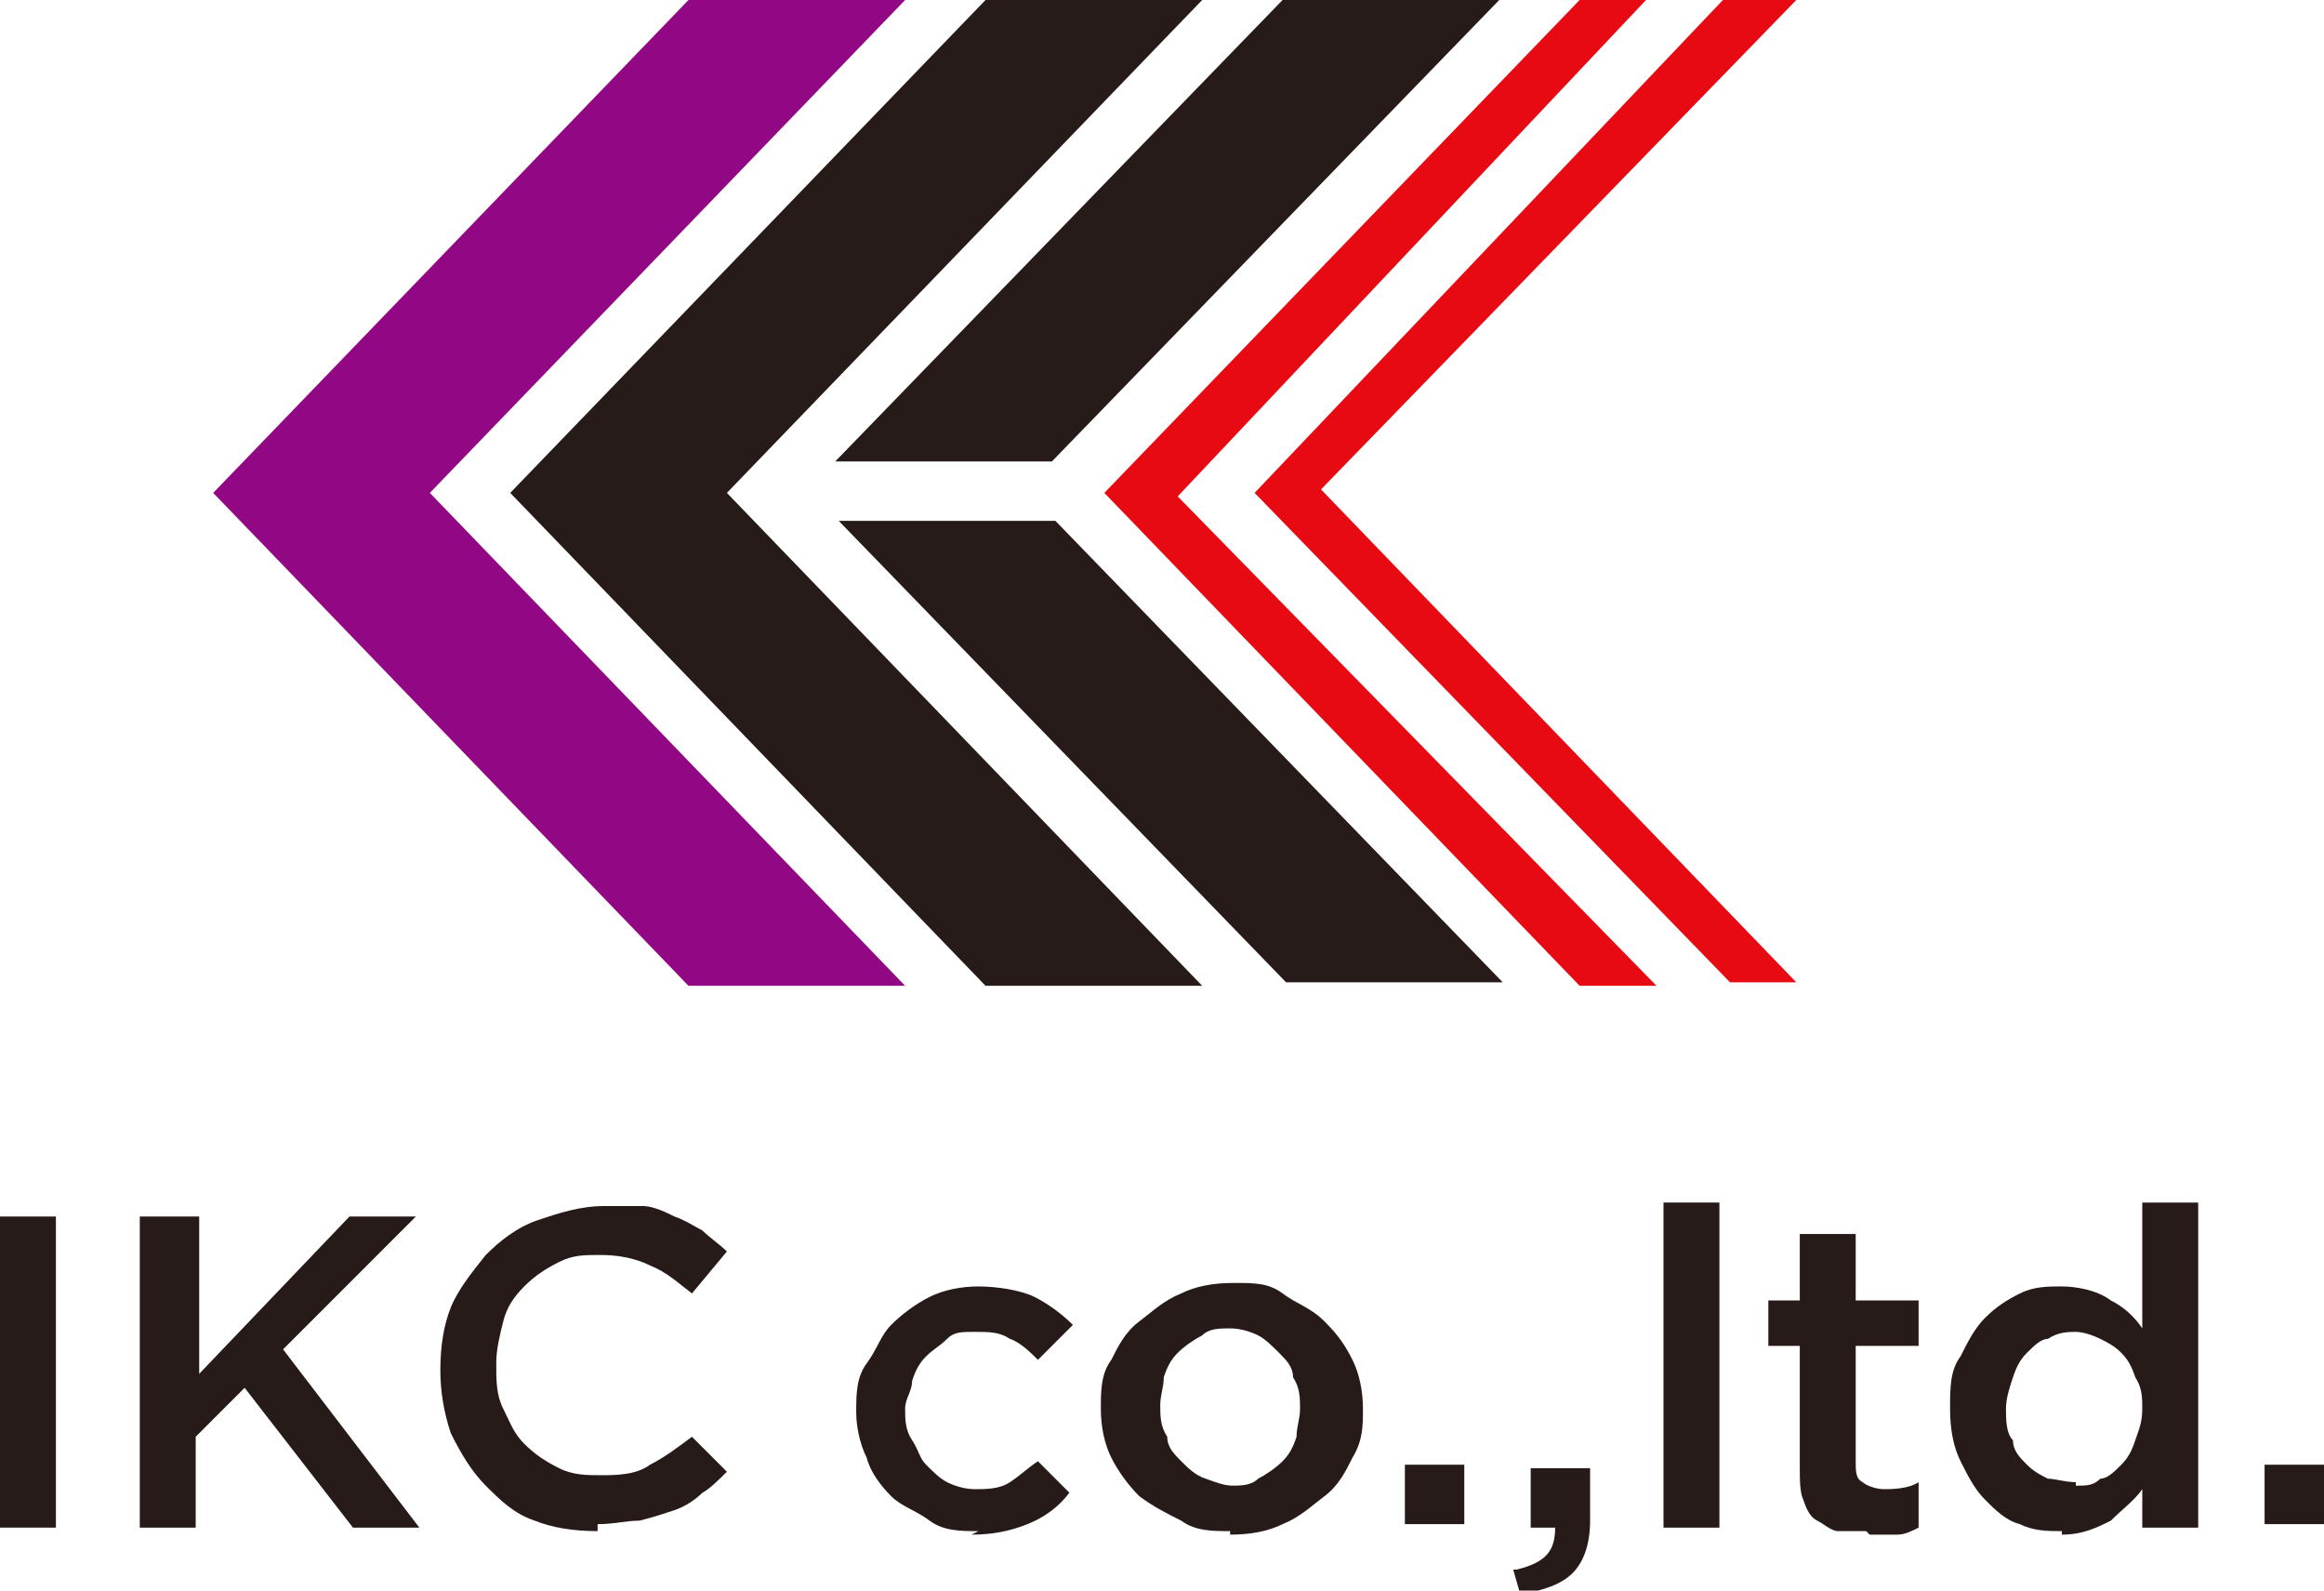 <?xml version="1.0" encoding="UTF-8"?>
<svg id="_レイヤー_1" data-name="レイヤー_1" xmlns="http://www.w3.org/2000/svg" version="1.1" viewBox="0 0 66.5 45.5">
  <!-- Generator: Adobe Illustrator 29.2.1, SVG Export Plug-In . SVG Version: 2.1.0 Build 116)  -->
  <defs>
    <style>
      .st0 {
        fill: #261b19;
      }

      .st1 {
        fill: #e70a12;
      }

      .st2 {
        fill: #920884;
      }
    </style>
  </defs>
  <path class="st0" d="M0,34.8h1.6v8.9H0v-8.9Z"/>
  <path class="st0" d="M4.1,34.8h1.6v4.5l4.3-4.5h1.9l-3.8,3.8,3.9,5.1h-1.9l-3.1-4-1.4,1.4v2.6h-1.6v-8.9h0Z"/>
  <path class="st0" d="M17.1,43.8c-.7,0-1.3-.1-1.8-.3-.6-.2-1-.6-1.4-1-.4-.4-.7-.9-1-1.5-.2-.6-.3-1.2-.3-1.8h0c0-.7.1-1.3.3-1.8.2-.5.6-1,1-1.5.4-.4.9-.8,1.5-1,.6-.2,1.2-.4,1.9-.4s.8,0,1.1,0c.3,0,.7.2.9.3.3.1.6.3.8.4.2.2.5.4.7.6l-1,1.2c-.4-.3-.7-.6-1.2-.8-.4-.2-.9-.3-1.4-.3s-.8,0-1.2.2c-.4.2-.7.4-1,.7-.3.3-.5.6-.6,1-.1.4-.2.8-.2,1.2h0c0,.5,0,.9.2,1.3.2.4.3.7.6,1,.3.3.6.5,1,.7.4.2.8.2,1.2.2s1,0,1.4-.3c.4-.2.8-.5,1.2-.8l1,1c-.2.2-.5.5-.7.6-.2.2-.5.4-.8.5-.3.1-.6.2-1,.3-.4,0-.7.1-1.2.1h0Z"/>
  <path class="st0" d="M28,43.8c-.5,0-1,0-1.4-.3s-.8-.4-1.1-.7c-.3-.3-.6-.7-.7-1.1-.2-.4-.3-.9-.3-1.3h0c0-.5,0-1,.3-1.4s.4-.8.7-1.1c.3-.3.7-.6,1.1-.8.4-.2.9-.3,1.4-.3s1.2.1,1.6.3c.4.2.8.5,1.1.8l-1,1c-.2-.2-.5-.5-.8-.6-.3-.2-.6-.2-1-.2s-.6,0-.8.2-.4.3-.6.5c-.2.2-.3.4-.4.7,0,.3-.2.5-.2.8h0c0,.3,0,.6.2.9s.2.5.4.7c.2.2.4.4.6.5.2.1.5.2.8.2s.7,0,1-.2c.3-.2.5-.4.8-.6l.9.9c-.3.4-.7.7-1.2.9s-1,.3-1.6.3h0Z"/>
  <path class="st0" d="M35.2,43.8c-.5,0-1,0-1.4-.3-.4-.2-.8-.4-1.2-.7-.3-.3-.6-.7-.8-1.1-.2-.4-.3-.9-.3-1.4h0c0-.5,0-1,.3-1.4.2-.4.4-.8.8-1.1s.7-.6,1.2-.8c.4-.2.9-.3,1.5-.3s1,0,1.4.3.8.4,1.2.8.6.7.8,1.1c.2.4.3.9.3,1.4h0c0,.5,0,.9-.3,1.4-.2.4-.4.8-.8,1.1s-.7.6-1.2.8c-.4.2-.9.3-1.5.3h0ZM35.2,42.5c.3,0,.6,0,.8-.2.2-.1.5-.3.7-.5.2-.2.3-.4.4-.7,0-.3.1-.5.1-.8h0c0-.3,0-.6-.2-.9,0-.3-.2-.5-.4-.7-.2-.2-.4-.4-.6-.5-.2-.1-.5-.2-.8-.2s-.6,0-.8.2c-.2.1-.5.3-.7.5-.2.2-.3.4-.4.7,0,.3-.1.5-.1.8h0c0,.3,0,.6.2.9,0,.3.2.5.4.7.2.2.4.4.7.5s.5.2.8.2h0Z"/>
  <path class="st0" d="M40.2,41.9h1.7v1.7h-1.7v-1.7Z"/>
  <path class="st0" d="M43.4,44.9c.8-.2,1.1-.5,1.1-1.2h-.7v-1.7h1.7v1.5c0,.7-.2,1.2-.5,1.5s-.8.5-1.5.6l-.2-.7h0Z"/>
  <path class="st0" d="M47.6,34.4h1.6v9.3h-1.6v-9.3Z"/>
  <path class="st0" d="M53.4,43.8c-.3,0-.6,0-.8,0-.2,0-.4-.2-.6-.3-.2-.1-.3-.3-.4-.6-.1-.2-.1-.6-.1-.9v-3.5h-.9v-1.3h.9v-1.9h1.6v1.9h1.8v1.3h-1.8v3.3c0,.3,0,.5.2.6.1.1.4.2.6.2s.7,0,1-.2v1.3c-.2.1-.4.2-.6.2s-.5,0-.8,0h0Z"/>
  <path class="st0" d="M59,43.8c-.4,0-.8,0-1.2-.2-.4-.1-.7-.4-1-.7-.3-.3-.5-.7-.7-1.1-.2-.4-.3-.9-.3-1.5h0c0-.6,0-1.1.3-1.5.2-.4.4-.8.7-1.1.3-.3.6-.5,1-.7.4-.2.8-.2,1.2-.2s1,.1,1.4.4c.4.2.7.5.9.8v-3.6h1.6v9.3h-1.6v-1.1c-.2.3-.6.6-.9.9-.4.2-.8.4-1.4.4h0ZM59.4,42.5c.3,0,.5,0,.7-.2.2,0,.4-.2.6-.4.2-.2.3-.4.4-.7.1-.3.2-.5.2-.9h0c0-.3,0-.6-.2-.9-.1-.3-.2-.5-.4-.7-.2-.2-.4-.3-.6-.4-.2-.1-.5-.2-.7-.2s-.5,0-.8.2c-.2,0-.4.2-.6.4-.2.2-.3.4-.4.7-.1.3-.2.6-.2.9h0c0,.3,0,.7.2.9,0,.3.2.5.4.7.2.2.4.3.6.4.2,0,.5.1.8.1h0Z"/>
  <path class="st0" d="M64.8,41.9h1.7v1.7h-1.7v-1.7Z"/>
  <path class="st2" d="M12.3,14.1L25.9,0h-6.2L6.1,14.1l13.6,14.1h6.2l-13.6-14.1Z"/>
  <path class="st0" d="M20.8,14.1L34.4,0h-6.2l-13.6,14.1,13.6,14.1h6.2l-13.6-14.1Z"/>
  <path class="st1" d="M47.1,0h-1.9l-13.6,14.1,13.6,14.1h2.2l-13.7-14L47.1,0Z"/>
  <path class="st1" d="M49.5,28.1h1.9l-13.6-14.1L51.4,0h-2.1l-13.4,14.1,13.7,14.1Z"/>
  <path class="st0" d="M42.9,0h-6.2l-12.8,13.2h6.2L42.9,0Z"/>
  <path class="st0" d="M24,14.9l12.8,13.2h6.2l-12.8-13.2h-6.2Z"/>
</svg>